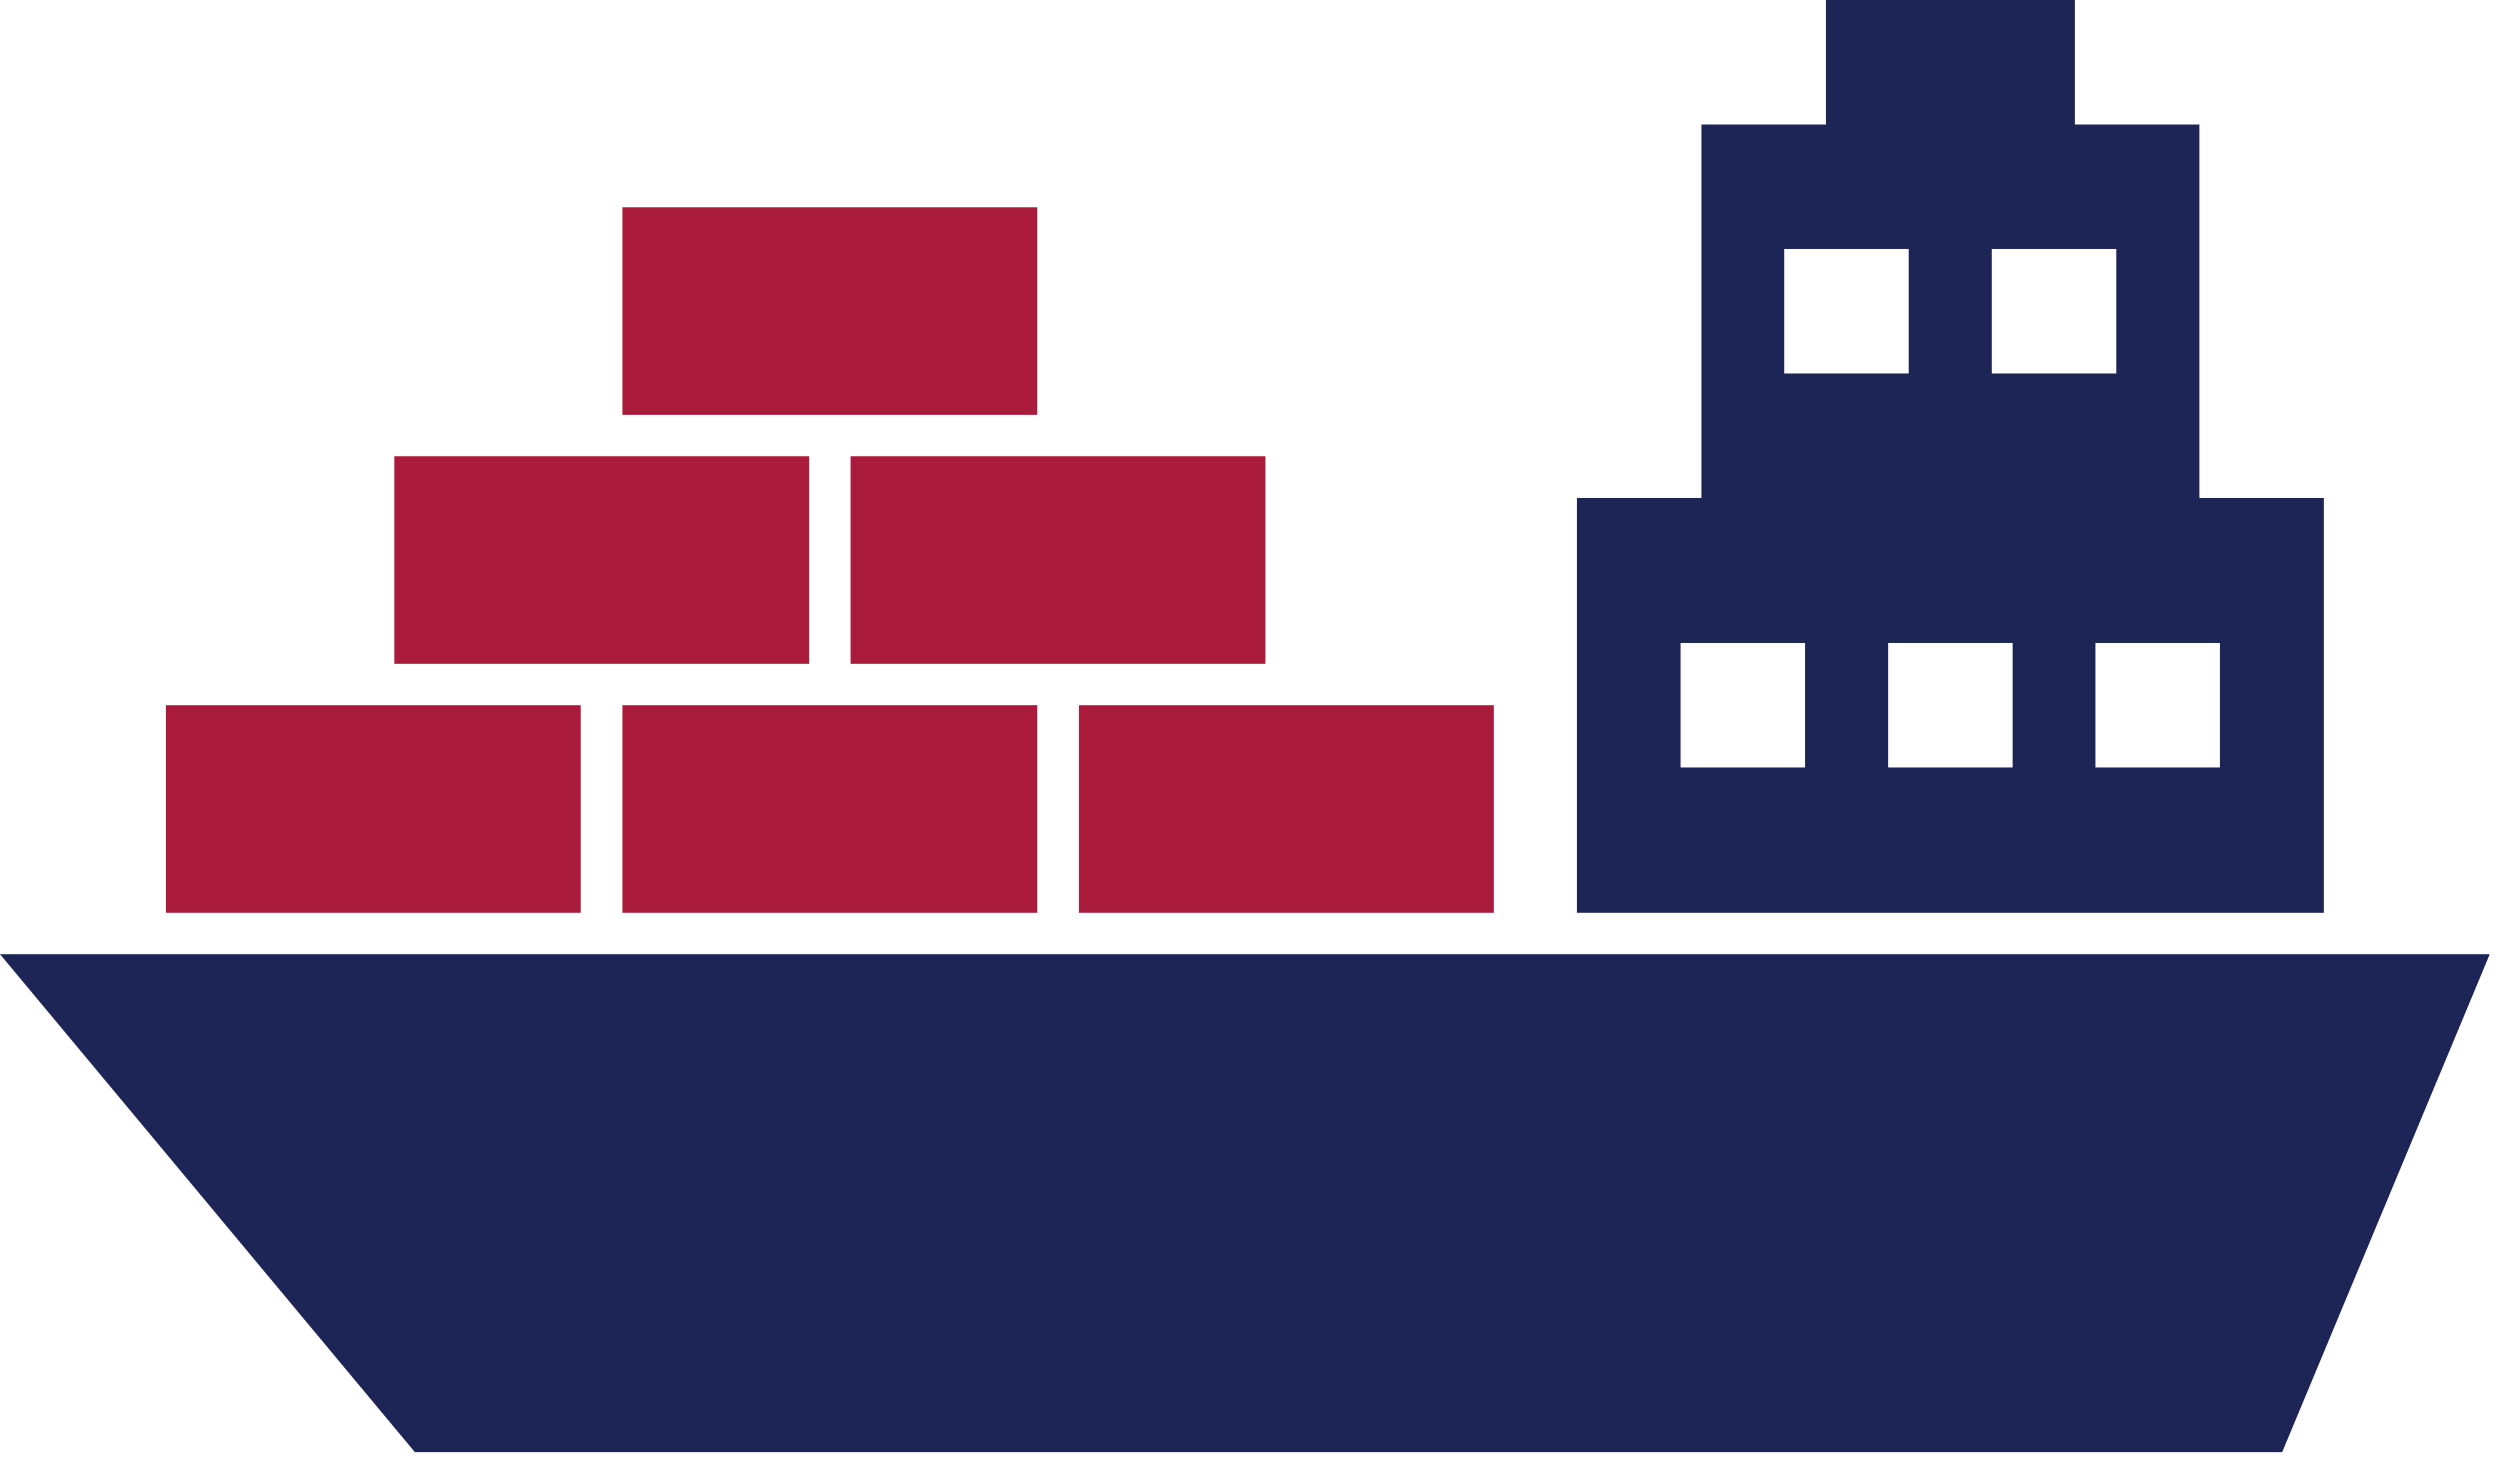 <svg width="70" height="41" viewBox="0 0 70 41" fill="none" xmlns="http://www.w3.org/2000/svg">
<path d="M0 26.718L11.616 40.66H63.901L69.713 26.718H0Z" fill="#1D2557"/>
<path d="M16.26 19.746H4.645V25.558H16.26V19.746Z" fill="#AA1A3A"/>
<path d="M41.827 19.746H30.211V25.558H41.827V19.746Z" fill="#AA1A3A"/>
<path d="M29.044 19.746H17.428V25.558H29.044V19.746Z" fill="#AA1A3A"/>
<path d="M29.044 5.804H17.428V11.616H29.044V5.804Z" fill="#AA1A3A"/>
<path d="M22.657 12.775H11.041V18.587H22.657V12.775Z" fill="#AA1A3A"/>
<path d="M35.432 12.775H23.816V18.587H35.432V12.775Z" fill="#AA1A3A"/>
<path d="M65.068 13.943H61.583V3.486H58.097V0H51.126V3.486H47.64V13.943H44.154V25.558H65.068V13.943ZM55.77 6.971H59.256V10.457H55.77V6.971ZM49.958 6.971H53.444V10.457H49.958V6.971ZM50.542 21.489H47.056V18.003H50.542V21.489ZM56.354 21.489H52.868V18.003H56.354V21.489ZM62.158 21.489H58.672V18.003H62.158V21.489Z" fill="#1D2557"/>
</svg>
